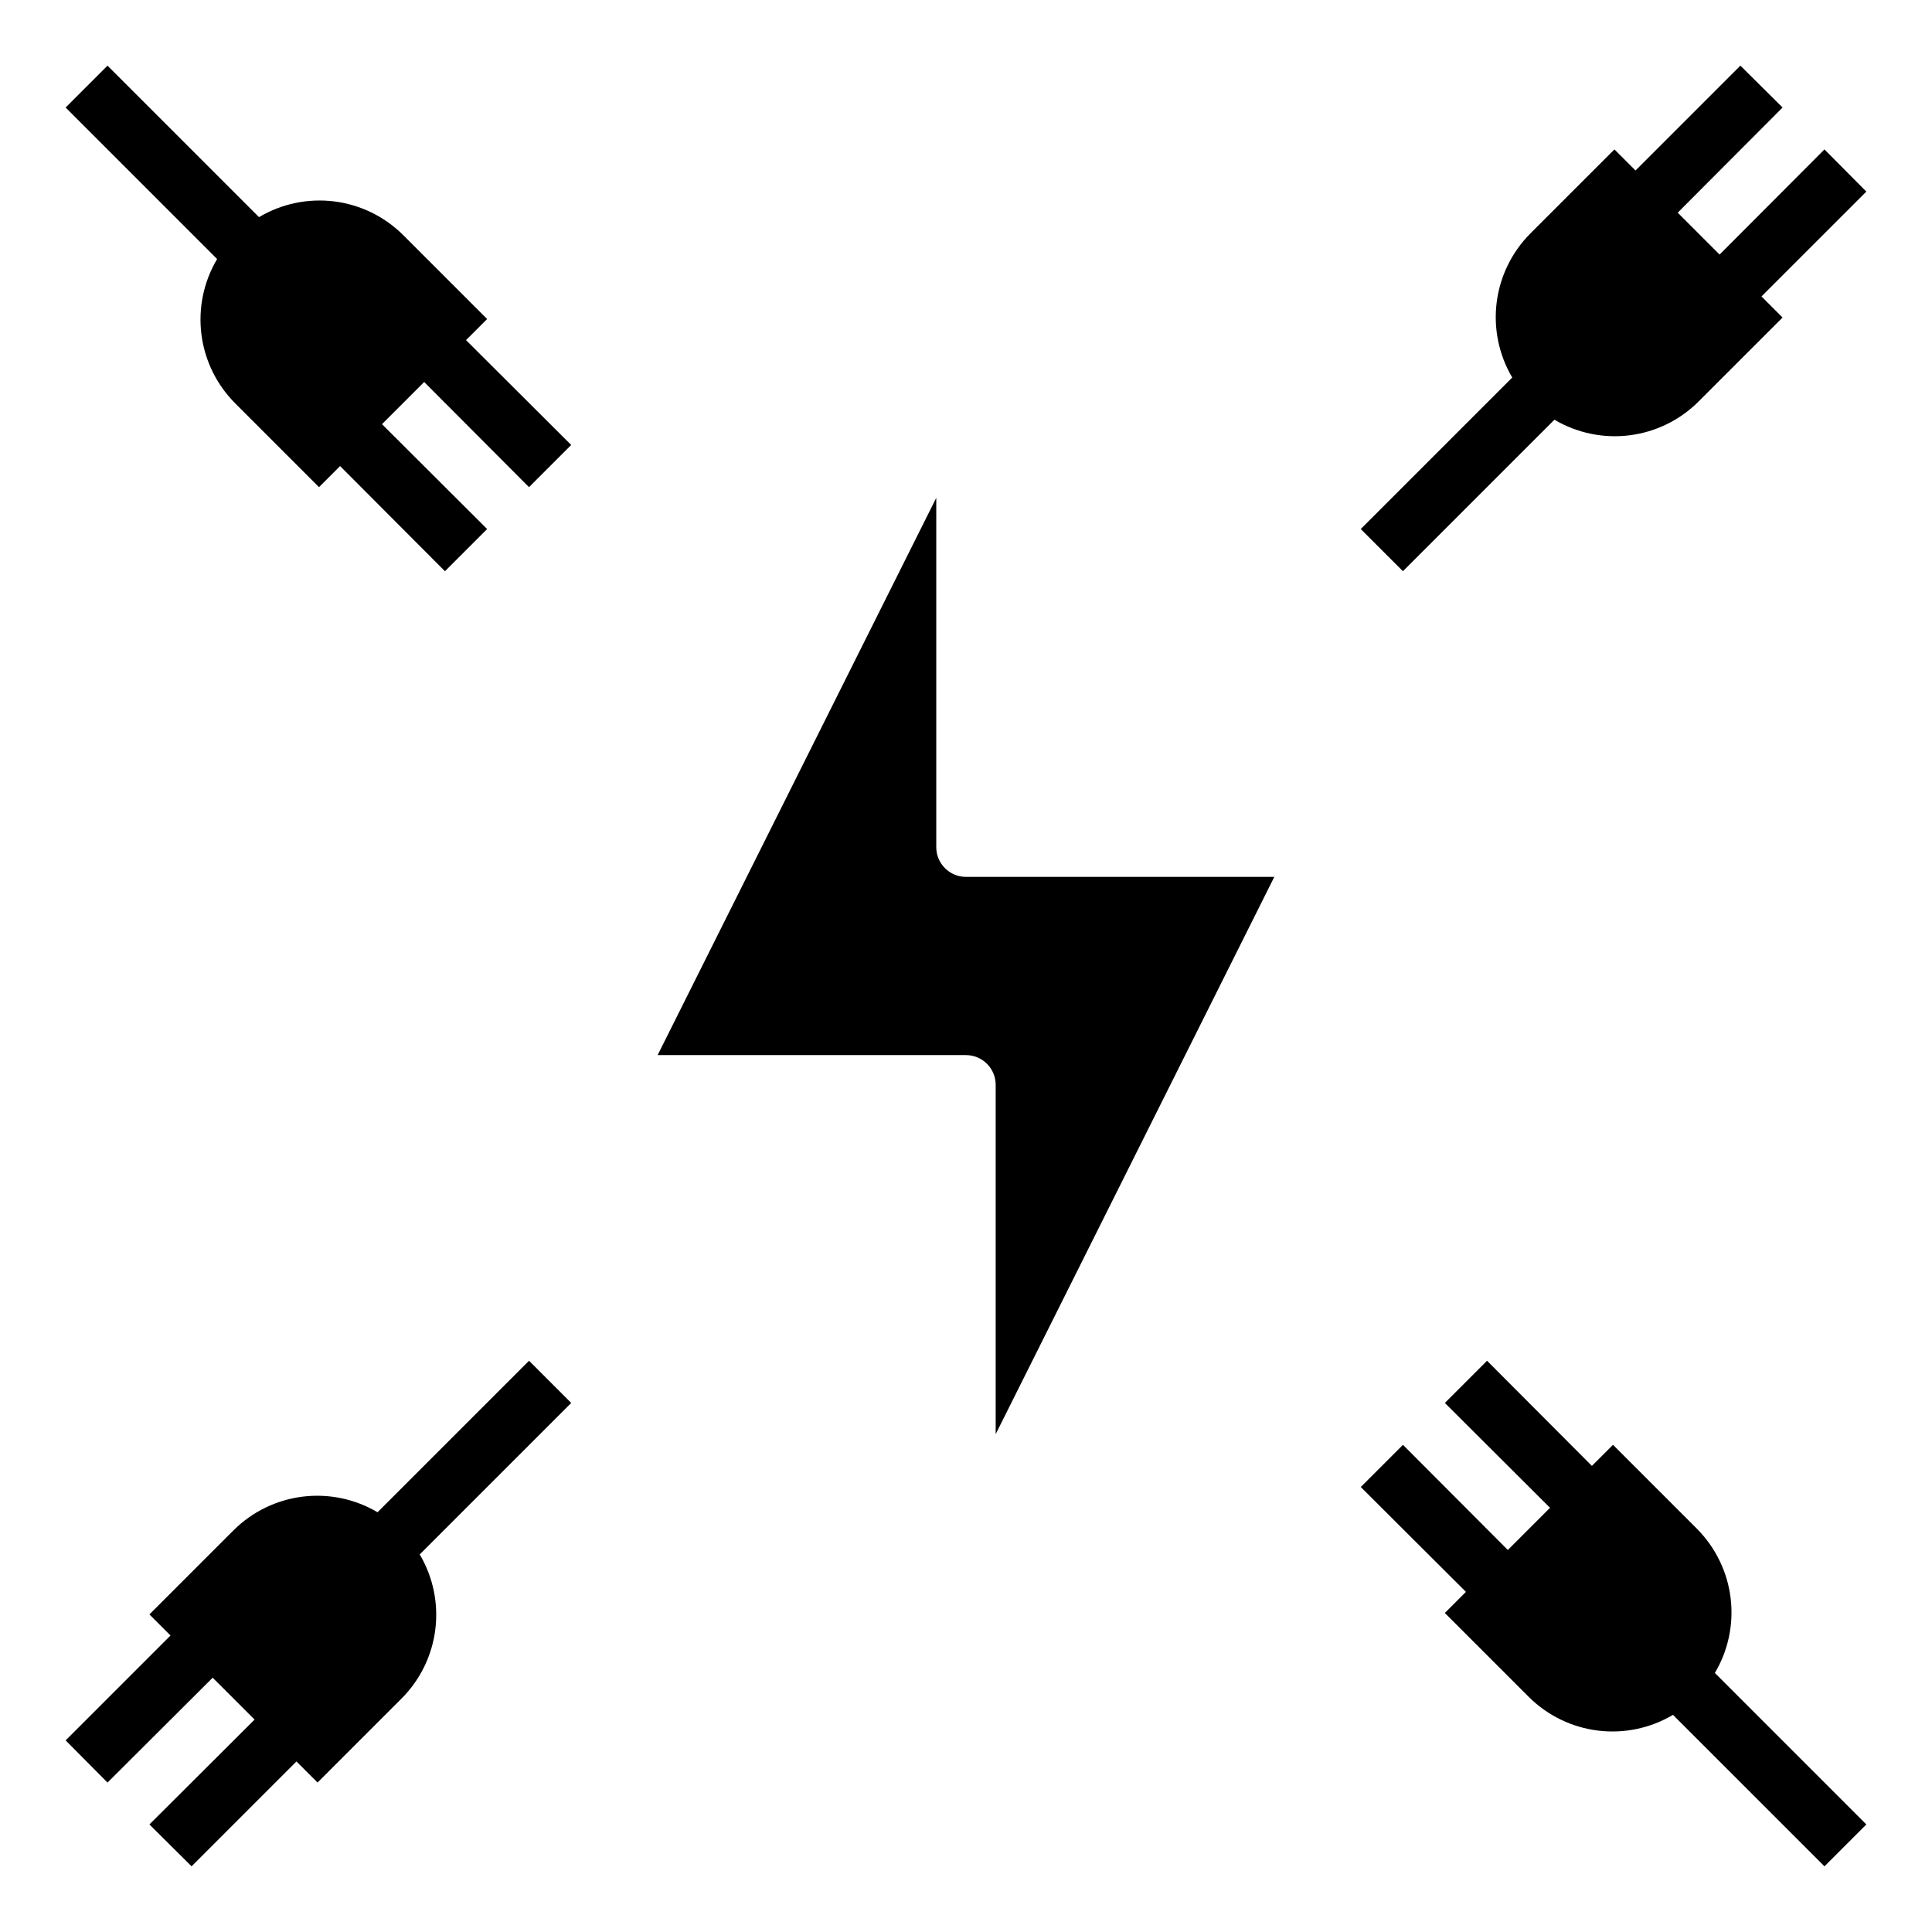 <?xml version="1.0" encoding="UTF-8"?>
<!-- Uploaded to: ICON Repo, www.iconrepo.com, Generator: ICON Repo Mixer Tools -->
<svg fill="#000000" width="800px" height="800px" version="1.1" viewBox="144 144 512 512" xmlns="http://www.w3.org/2000/svg">
 <g>
  <path d="m392.12 368.51v-92.578l-73.84 147.68h81.715c2.086 0 4.09 0.832 5.566 2.309 1.477 1.477 2.305 3.477 2.305 5.566v92.574l73.84-147.68h-81.711c-4.348 0-7.875-3.523-7.875-7.871z"/>
  <path d="m610.81 222.56 5.59 5.59-22.281 22.277c-4.93 4.918-11.355 8.062-18.266 8.93-6.914 0.871-13.918-0.582-19.914-4.129l-40.148 40.148-11.18-11.18 40.148-40.148 0.004 0.004c-3.547-5.996-4.996-13-4.129-19.91 0.871-6.914 4.012-13.34 8.93-18.27l22.277-22.277 5.59 5.59 27.789-27.789 11.18 11.098-27.789 27.867 11.098 11.098 27.789-27.863 11.098 11.18z"/>
  <path d="m256.41 245.23-11.18 11.18 27.867 27.789-11.18 11.18-27.789-27.867-5.59 5.59-22.273-22.281c-4.91-4.941-8.039-11.371-8.895-18.281-0.855-6.914 0.613-13.91 4.168-19.898l-40.145-40.148 11.098-11.098 40.148 40.148v-0.004c5.988-3.555 12.984-5.023 19.898-4.168 6.91 0.855 13.34 3.984 18.281 8.895l22.277 22.277-5.59 5.59 27.867 27.789-11.18 11.18z"/>
  <path d="m638.6 627.5-11.098 11.098-40.148-40.148v0.004c-5.984 3.559-12.984 5.023-19.898 4.168-6.91-0.855-13.34-3.984-18.281-8.891l-22.277-22.277 5.59-5.59-27.867-27.789 11.18-11.18 27.789 27.867 11.18-11.18-27.867-27.789 11.18-11.18 27.789 27.867 5.59-5.59 22.277 22.277-0.004 0.004c4.906 4.941 8.035 11.371 8.891 18.281 0.855 6.914-0.609 13.914-4.168 19.898z"/>
  <path d="m255.23 555.94c3.547 5.996 5 13 4.129 19.914-0.867 6.91-4.012 13.336-8.93 18.266l-22.277 22.277-5.59-5.59-27.789 27.789-11.176-11.098 27.867-27.789-11.102-11.098-27.867 27.789-11.098-11.18 27.789-27.789-5.59-5.59 22.277-22.277c4.93-4.918 11.355-8.059 18.27-8.93 6.91-0.867 13.914 0.582 19.91 4.129l40.148-40.148 11.18 11.18z"/>
 </g>
</svg>